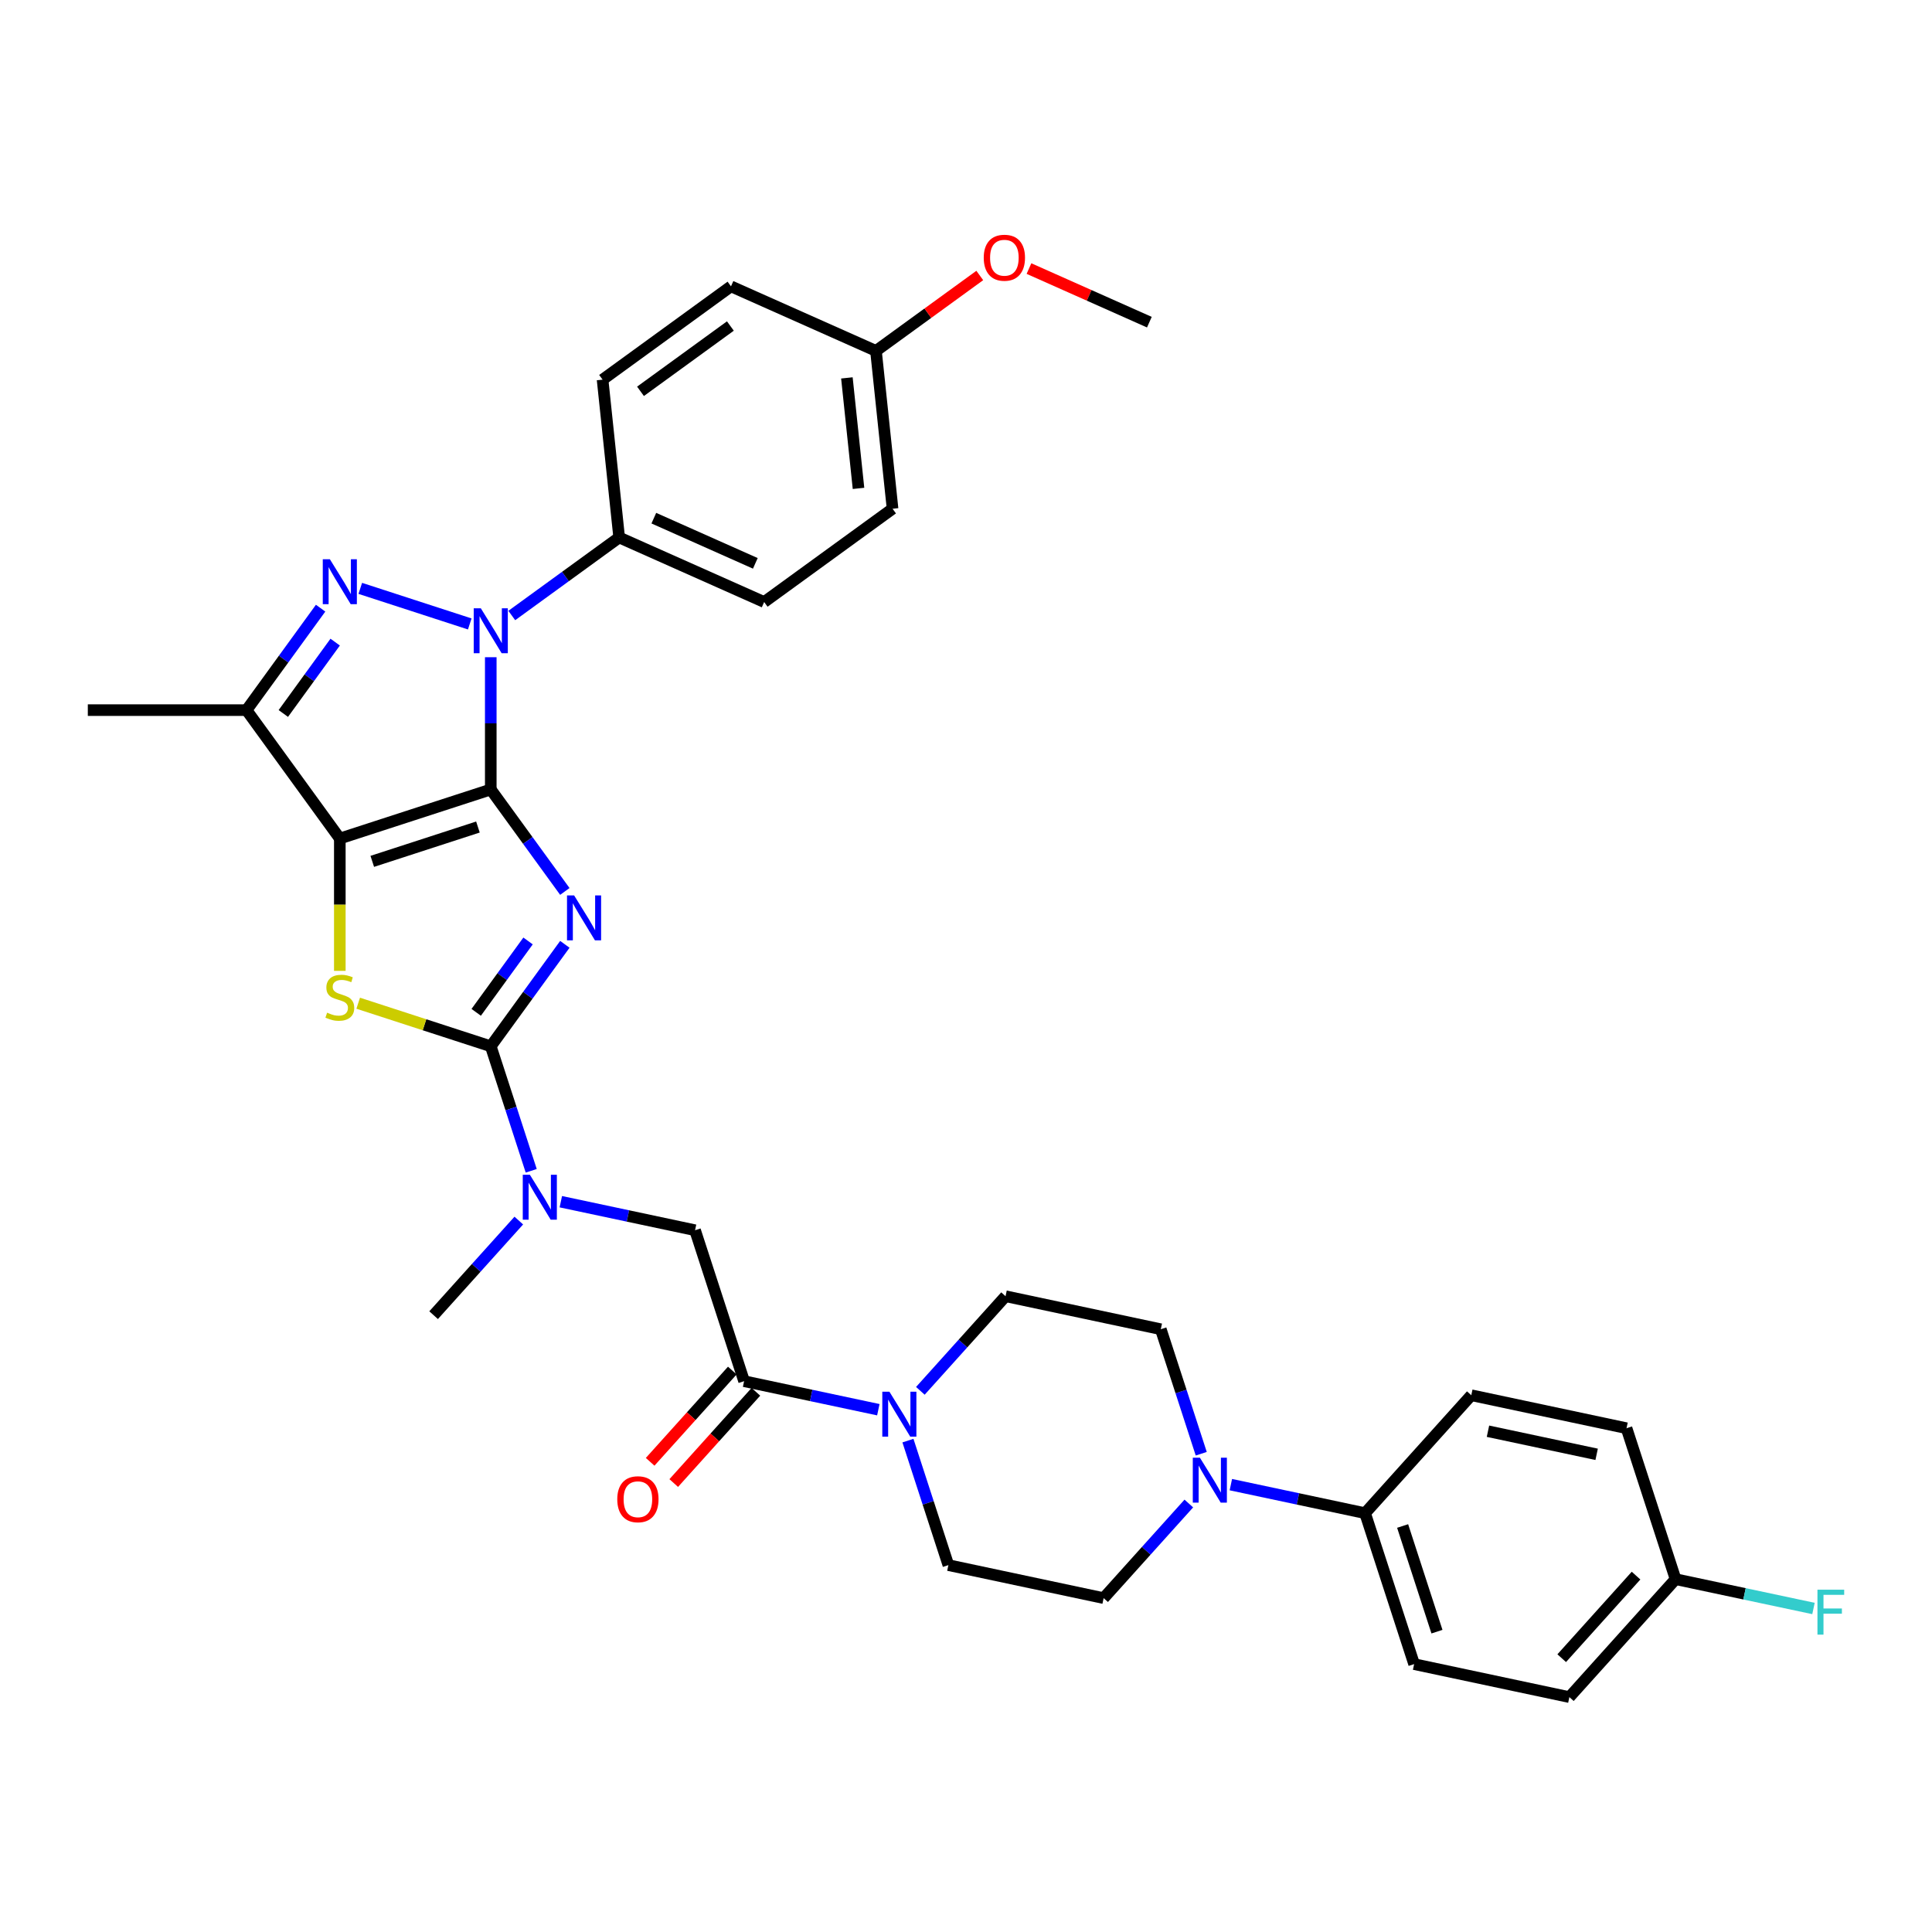 <?xml version='1.0' encoding='iso-8859-1'?>
<svg version='1.1' baseProfile='full'
              xmlns='http://www.w3.org/2000/svg'
                      xmlns:rdkit='http://www.rdkit.org/xml'
                      xmlns:xlink='http://www.w3.org/1999/xlink'
                  xml:space='preserve'
width='1000px' height='1000px' viewBox='0 0 1000 1000'>
<!-- END OF HEADER -->
<rect style='opacity:1.0;fill:#FFFFFF;stroke:none' width='1000' height='1000' x='0' y='0'> </rect>
<path class='bond-0' d='M 254.02,408.636 L 273.191,435.023' style='fill:none;fill-rule:evenodd;stroke:#000000;stroke-width:6px;stroke-linecap:butt;stroke-linejoin:miter;stroke-opacity:1' />
<path class='bond-0' d='M 273.191,435.023 L 292.363,461.41' style='fill:none;fill-rule:evenodd;stroke:#0000FF;stroke-width:6px;stroke-linecap:butt;stroke-linejoin:miter;stroke-opacity:1' />
<path class='bond-1' d='M 254.02,408.636 L 175.891,434.021' style='fill:none;fill-rule:evenodd;stroke:#000000;stroke-width:6px;stroke-linecap:butt;stroke-linejoin:miter;stroke-opacity:1' />
<path class='bond-1' d='M 247.378,428.069 L 192.687,445.839' style='fill:none;fill-rule:evenodd;stroke:#000000;stroke-width:6px;stroke-linecap:butt;stroke-linejoin:miter;stroke-opacity:1' />
<path class='bond-2' d='M 254.02,408.636 L 254.02,374.404' style='fill:none;fill-rule:evenodd;stroke:#000000;stroke-width:6px;stroke-linecap:butt;stroke-linejoin:miter;stroke-opacity:1' />
<path class='bond-2' d='M 254.02,374.404 L 254.02,340.172' style='fill:none;fill-rule:evenodd;stroke:#0000FF;stroke-width:6px;stroke-linecap:butt;stroke-linejoin:miter;stroke-opacity:1' />
<path class='bond-3' d='M 292.363,488.782 L 273.191,515.17' style='fill:none;fill-rule:evenodd;stroke:#0000FF;stroke-width:6px;stroke-linecap:butt;stroke-linejoin:miter;stroke-opacity:1' />
<path class='bond-3' d='M 273.191,515.17 L 254.02,541.557' style='fill:none;fill-rule:evenodd;stroke:#000000;stroke-width:6px;stroke-linecap:butt;stroke-linejoin:miter;stroke-opacity:1' />
<path class='bond-3' d='M 273.319,487.041 L 259.899,505.512' style='fill:none;fill-rule:evenodd;stroke:#0000FF;stroke-width:6px;stroke-linecap:butt;stroke-linejoin:miter;stroke-opacity:1' />
<path class='bond-3' d='M 259.899,505.512 L 246.479,523.983' style='fill:none;fill-rule:evenodd;stroke:#000000;stroke-width:6px;stroke-linecap:butt;stroke-linejoin:miter;stroke-opacity:1' />
<path class='bond-5' d='M 175.891,434.021 L 175.891,468.27' style='fill:none;fill-rule:evenodd;stroke:#000000;stroke-width:6px;stroke-linecap:butt;stroke-linejoin:miter;stroke-opacity:1' />
<path class='bond-5' d='M 175.891,468.27 L 175.891,502.518' style='fill:none;fill-rule:evenodd;stroke:#CCCC00;stroke-width:6px;stroke-linecap:butt;stroke-linejoin:miter;stroke-opacity:1' />
<path class='bond-6' d='M 175.891,434.021 L 127.604,367.561' style='fill:none;fill-rule:evenodd;stroke:#000000;stroke-width:6px;stroke-linecap:butt;stroke-linejoin:miter;stroke-opacity:1' />
<path class='bond-4' d='M 243.143,322.952 L 186.482,304.541' style='fill:none;fill-rule:evenodd;stroke:#0000FF;stroke-width:6px;stroke-linecap:butt;stroke-linejoin:miter;stroke-opacity:1' />
<path class='bond-12' d='M 264.897,318.584 L 292.689,298.392' style='fill:none;fill-rule:evenodd;stroke:#0000FF;stroke-width:6px;stroke-linecap:butt;stroke-linejoin:miter;stroke-opacity:1' />
<path class='bond-12' d='M 292.689,298.392 L 320.481,278.199' style='fill:none;fill-rule:evenodd;stroke:#000000;stroke-width:6px;stroke-linecap:butt;stroke-linejoin:miter;stroke-opacity:1' />
<path class='bond-9' d='M 254.02,541.557 L 264.489,573.778' style='fill:none;fill-rule:evenodd;stroke:#000000;stroke-width:6px;stroke-linecap:butt;stroke-linejoin:miter;stroke-opacity:1' />
<path class='bond-9' d='M 264.489,573.778 L 274.959,606' style='fill:none;fill-rule:evenodd;stroke:#0000FF;stroke-width:6px;stroke-linecap:butt;stroke-linejoin:miter;stroke-opacity:1' />
<path class='bond-35' d='M 254.02,541.557 L 219.712,530.41' style='fill:none;fill-rule:evenodd;stroke:#000000;stroke-width:6px;stroke-linecap:butt;stroke-linejoin:miter;stroke-opacity:1' />
<path class='bond-35' d='M 219.712,530.41 L 185.404,519.262' style='fill:none;fill-rule:evenodd;stroke:#CCCC00;stroke-width:6px;stroke-linecap:butt;stroke-linejoin:miter;stroke-opacity:1' />
<path class='bond-34' d='M 165.947,314.786 L 146.776,341.174' style='fill:none;fill-rule:evenodd;stroke:#0000FF;stroke-width:6px;stroke-linecap:butt;stroke-linejoin:miter;stroke-opacity:1' />
<path class='bond-34' d='M 146.776,341.174 L 127.604,367.561' style='fill:none;fill-rule:evenodd;stroke:#000000;stroke-width:6px;stroke-linecap:butt;stroke-linejoin:miter;stroke-opacity:1' />
<path class='bond-34' d='M 173.488,332.36 L 160.068,350.831' style='fill:none;fill-rule:evenodd;stroke:#0000FF;stroke-width:6px;stroke-linecap:butt;stroke-linejoin:miter;stroke-opacity:1' />
<path class='bond-34' d='M 160.068,350.831 L 146.648,369.302' style='fill:none;fill-rule:evenodd;stroke:#000000;stroke-width:6px;stroke-linecap:butt;stroke-linejoin:miter;stroke-opacity:1' />
<path class='bond-25' d='M 127.604,367.561 L 45.455,367.561' style='fill:none;fill-rule:evenodd;stroke:#000000;stroke-width:6px;stroke-linecap:butt;stroke-linejoin:miter;stroke-opacity:1' />
<path class='bond-7' d='M 385.146,714.895 L 359.76,636.766' style='fill:none;fill-rule:evenodd;stroke:#000000;stroke-width:6px;stroke-linecap:butt;stroke-linejoin:miter;stroke-opacity:1' />
<path class='bond-8' d='M 385.146,714.895 L 419.885,722.279' style='fill:none;fill-rule:evenodd;stroke:#000000;stroke-width:6px;stroke-linecap:butt;stroke-linejoin:miter;stroke-opacity:1' />
<path class='bond-8' d='M 419.885,722.279 L 454.624,729.663' style='fill:none;fill-rule:evenodd;stroke:#0000FF;stroke-width:6px;stroke-linecap:butt;stroke-linejoin:miter;stroke-opacity:1' />
<path class='bond-18' d='M 379.041,709.398 L 357.777,733.014' style='fill:none;fill-rule:evenodd;stroke:#000000;stroke-width:6px;stroke-linecap:butt;stroke-linejoin:miter;stroke-opacity:1' />
<path class='bond-18' d='M 357.777,733.014 L 336.513,756.63' style='fill:none;fill-rule:evenodd;stroke:#FF0000;stroke-width:6px;stroke-linecap:butt;stroke-linejoin:miter;stroke-opacity:1' />
<path class='bond-18' d='M 391.251,720.392 L 369.987,744.008' style='fill:none;fill-rule:evenodd;stroke:#000000;stroke-width:6px;stroke-linecap:butt;stroke-linejoin:miter;stroke-opacity:1' />
<path class='bond-18' d='M 369.987,744.008 L 348.723,767.624' style='fill:none;fill-rule:evenodd;stroke:#FF0000;stroke-width:6px;stroke-linecap:butt;stroke-linejoin:miter;stroke-opacity:1' />
<path class='bond-14' d='M 469.947,745.661 L 480.417,777.883' style='fill:none;fill-rule:evenodd;stroke:#0000FF;stroke-width:6px;stroke-linecap:butt;stroke-linejoin:miter;stroke-opacity:1' />
<path class='bond-14' d='M 480.417,777.883 L 490.886,810.104' style='fill:none;fill-rule:evenodd;stroke:#000000;stroke-width:6px;stroke-linecap:butt;stroke-linejoin:miter;stroke-opacity:1' />
<path class='bond-15' d='M 476.377,719.895 L 498.423,695.411' style='fill:none;fill-rule:evenodd;stroke:#0000FF;stroke-width:6px;stroke-linecap:butt;stroke-linejoin:miter;stroke-opacity:1' />
<path class='bond-15' d='M 498.423,695.411 L 520.47,670.926' style='fill:none;fill-rule:evenodd;stroke:#000000;stroke-width:6px;stroke-linecap:butt;stroke-linejoin:miter;stroke-opacity:1' />
<path class='bond-11' d='M 290.282,621.998 L 325.021,629.382' style='fill:none;fill-rule:evenodd;stroke:#0000FF;stroke-width:6px;stroke-linecap:butt;stroke-linejoin:miter;stroke-opacity:1' />
<path class='bond-11' d='M 325.021,629.382 L 359.76,636.766' style='fill:none;fill-rule:evenodd;stroke:#000000;stroke-width:6px;stroke-linecap:butt;stroke-linejoin:miter;stroke-opacity:1' />
<path class='bond-32' d='M 268.529,631.766 L 246.483,656.251' style='fill:none;fill-rule:evenodd;stroke:#0000FF;stroke-width:6px;stroke-linecap:butt;stroke-linejoin:miter;stroke-opacity:1' />
<path class='bond-32' d='M 246.483,656.251 L 224.437,680.735' style='fill:none;fill-rule:evenodd;stroke:#000000;stroke-width:6px;stroke-linecap:butt;stroke-linejoin:miter;stroke-opacity:1' />
<path class='bond-10' d='M 621.763,752.449 L 611.294,720.227' style='fill:none;fill-rule:evenodd;stroke:#0000FF;stroke-width:6px;stroke-linecap:butt;stroke-linejoin:miter;stroke-opacity:1' />
<path class='bond-10' d='M 611.294,720.227 L 600.824,688.006' style='fill:none;fill-rule:evenodd;stroke:#000000;stroke-width:6px;stroke-linecap:butt;stroke-linejoin:miter;stroke-opacity:1' />
<path class='bond-13' d='M 637.087,768.447 L 671.826,775.831' style='fill:none;fill-rule:evenodd;stroke:#0000FF;stroke-width:6px;stroke-linecap:butt;stroke-linejoin:miter;stroke-opacity:1' />
<path class='bond-13' d='M 671.826,775.831 L 706.565,783.215' style='fill:none;fill-rule:evenodd;stroke:#000000;stroke-width:6px;stroke-linecap:butt;stroke-linejoin:miter;stroke-opacity:1' />
<path class='bond-37' d='M 615.333,778.215 L 593.287,802.699' style='fill:none;fill-rule:evenodd;stroke:#0000FF;stroke-width:6px;stroke-linecap:butt;stroke-linejoin:miter;stroke-opacity:1' />
<path class='bond-37' d='M 593.287,802.699 L 571.241,827.184' style='fill:none;fill-rule:evenodd;stroke:#000000;stroke-width:6px;stroke-linecap:butt;stroke-linejoin:miter;stroke-opacity:1' />
<path class='bond-19' d='M 320.481,278.199 L 395.528,311.613' style='fill:none;fill-rule:evenodd;stroke:#000000;stroke-width:6px;stroke-linecap:butt;stroke-linejoin:miter;stroke-opacity:1' />
<path class='bond-19' d='M 338.42,268.202 L 390.954,291.591' style='fill:none;fill-rule:evenodd;stroke:#000000;stroke-width:6px;stroke-linecap:butt;stroke-linejoin:miter;stroke-opacity:1' />
<path class='bond-20' d='M 320.481,278.199 L 311.894,196.5' style='fill:none;fill-rule:evenodd;stroke:#000000;stroke-width:6px;stroke-linecap:butt;stroke-linejoin:miter;stroke-opacity:1' />
<path class='bond-21' d='M 706.565,783.215 L 731.95,861.344' style='fill:none;fill-rule:evenodd;stroke:#000000;stroke-width:6px;stroke-linecap:butt;stroke-linejoin:miter;stroke-opacity:1' />
<path class='bond-21' d='M 725.998,789.857 L 743.768,844.547' style='fill:none;fill-rule:evenodd;stroke:#000000;stroke-width:6px;stroke-linecap:butt;stroke-linejoin:miter;stroke-opacity:1' />
<path class='bond-22' d='M 706.565,783.215 L 761.533,722.165' style='fill:none;fill-rule:evenodd;stroke:#000000;stroke-width:6px;stroke-linecap:butt;stroke-linejoin:miter;stroke-opacity:1' />
<path class='bond-16' d='M 490.886,810.104 L 571.241,827.184' style='fill:none;fill-rule:evenodd;stroke:#000000;stroke-width:6px;stroke-linecap:butt;stroke-linejoin:miter;stroke-opacity:1' />
<path class='bond-17' d='M 520.47,670.926 L 600.824,688.006' style='fill:none;fill-rule:evenodd;stroke:#000000;stroke-width:6px;stroke-linecap:butt;stroke-linejoin:miter;stroke-opacity:1' />
<path class='bond-28' d='M 395.528,311.613 L 461.989,263.326' style='fill:none;fill-rule:evenodd;stroke:#000000;stroke-width:6px;stroke-linecap:butt;stroke-linejoin:miter;stroke-opacity:1' />
<path class='bond-29' d='M 311.894,196.5 L 378.354,148.213' style='fill:none;fill-rule:evenodd;stroke:#000000;stroke-width:6px;stroke-linecap:butt;stroke-linejoin:miter;stroke-opacity:1' />
<path class='bond-29' d='M 331.52,202.549 L 378.042,168.748' style='fill:none;fill-rule:evenodd;stroke:#000000;stroke-width:6px;stroke-linecap:butt;stroke-linejoin:miter;stroke-opacity:1' />
<path class='bond-27' d='M 731.95,861.344 L 812.305,878.424' style='fill:none;fill-rule:evenodd;stroke:#000000;stroke-width:6px;stroke-linecap:butt;stroke-linejoin:miter;stroke-opacity:1' />
<path class='bond-26' d='M 761.533,722.165 L 841.888,739.245' style='fill:none;fill-rule:evenodd;stroke:#000000;stroke-width:6px;stroke-linecap:butt;stroke-linejoin:miter;stroke-opacity:1' />
<path class='bond-26' d='M 770.171,740.798 L 826.419,752.754' style='fill:none;fill-rule:evenodd;stroke:#000000;stroke-width:6px;stroke-linecap:butt;stroke-linejoin:miter;stroke-opacity:1' />
<path class='bond-23' d='M 867.274,817.375 L 841.888,739.245' style='fill:none;fill-rule:evenodd;stroke:#000000;stroke-width:6px;stroke-linecap:butt;stroke-linejoin:miter;stroke-opacity:1' />
<path class='bond-30' d='M 867.274,817.375 L 902.966,824.961' style='fill:none;fill-rule:evenodd;stroke:#000000;stroke-width:6px;stroke-linecap:butt;stroke-linejoin:miter;stroke-opacity:1' />
<path class='bond-30' d='M 902.966,824.961 L 938.658,832.548' style='fill:none;fill-rule:evenodd;stroke:#33CCCC;stroke-width:6px;stroke-linecap:butt;stroke-linejoin:miter;stroke-opacity:1' />
<path class='bond-38' d='M 867.274,817.375 L 812.305,878.424' style='fill:none;fill-rule:evenodd;stroke:#000000;stroke-width:6px;stroke-linecap:butt;stroke-linejoin:miter;stroke-opacity:1' />
<path class='bond-38' d='M 846.819,815.538 L 808.34,858.273' style='fill:none;fill-rule:evenodd;stroke:#000000;stroke-width:6px;stroke-linecap:butt;stroke-linejoin:miter;stroke-opacity:1' />
<path class='bond-24' d='M 453.402,181.627 L 378.354,148.213' style='fill:none;fill-rule:evenodd;stroke:#000000;stroke-width:6px;stroke-linecap:butt;stroke-linejoin:miter;stroke-opacity:1' />
<path class='bond-31' d='M 453.402,181.627 L 480.265,162.109' style='fill:none;fill-rule:evenodd;stroke:#000000;stroke-width:6px;stroke-linecap:butt;stroke-linejoin:miter;stroke-opacity:1' />
<path class='bond-31' d='M 480.265,162.109 L 507.129,142.591' style='fill:none;fill-rule:evenodd;stroke:#FF0000;stroke-width:6px;stroke-linecap:butt;stroke-linejoin:miter;stroke-opacity:1' />
<path class='bond-36' d='M 453.402,181.627 L 461.989,263.326' style='fill:none;fill-rule:evenodd;stroke:#000000;stroke-width:6px;stroke-linecap:butt;stroke-linejoin:miter;stroke-opacity:1' />
<path class='bond-36' d='M 438.35,195.599 L 444.361,252.789' style='fill:none;fill-rule:evenodd;stroke:#000000;stroke-width:6px;stroke-linecap:butt;stroke-linejoin:miter;stroke-opacity:1' />
<path class='bond-33' d='M 532.596,139.009 L 563.753,152.881' style='fill:none;fill-rule:evenodd;stroke:#FF0000;stroke-width:6px;stroke-linecap:butt;stroke-linejoin:miter;stroke-opacity:1' />
<path class='bond-33' d='M 563.753,152.881 L 594.91,166.753' style='fill:none;fill-rule:evenodd;stroke:#000000;stroke-width:6px;stroke-linecap:butt;stroke-linejoin:miter;stroke-opacity:1' />
<path  class='atom-1' d='M 297.164 463.464
L 304.787 475.786
Q 305.543 477.002, 306.759 479.204
Q 307.975 481.405, 308.04 481.537
L 308.04 463.464
L 311.129 463.464
L 311.129 486.729
L 307.942 486.729
L 299.76 473.256
Q 298.807 471.679, 297.788 469.872
Q 296.802 468.064, 296.507 467.506
L 296.507 486.729
L 293.483 486.729
L 293.483 463.464
L 297.164 463.464
' fill='#0000FF'/>
<path  class='atom-3' d='M 248.877 314.854
L 256.501 327.176
Q 257.257 328.392, 258.472 330.593
Q 259.688 332.795, 259.754 332.926
L 259.754 314.854
L 262.843 314.854
L 262.843 338.118
L 259.655 338.118
L 251.473 324.646
Q 250.52 323.068, 249.502 321.261
Q 248.516 319.454, 248.22 318.895
L 248.22 338.118
L 245.197 338.118
L 245.197 314.854
L 248.877 314.854
' fill='#0000FF'/>
<path  class='atom-5' d='M 170.748 289.468
L 178.372 301.79
Q 179.128 303.006, 180.343 305.208
Q 181.559 307.409, 181.625 307.541
L 181.625 289.468
L 184.714 289.468
L 184.714 312.733
L 181.526 312.733
L 173.344 299.26
Q 172.391 297.683, 171.373 295.876
Q 170.387 294.068, 170.091 293.51
L 170.091 312.733
L 167.068 312.733
L 167.068 289.468
L 170.748 289.468
' fill='#0000FF'/>
<path  class='atom-6' d='M 169.319 524.156
Q 169.582 524.255, 170.666 524.715
Q 171.75 525.175, 172.933 525.471
Q 174.149 525.733, 175.332 525.733
Q 177.534 525.733, 178.815 524.682
Q 180.097 523.598, 180.097 521.725
Q 180.097 520.443, 179.44 519.654
Q 178.815 518.866, 177.83 518.439
Q 176.844 518.011, 175.201 517.519
Q 173.131 516.894, 171.882 516.303
Q 170.666 515.711, 169.779 514.463
Q 168.925 513.214, 168.925 511.111
Q 168.925 508.186, 170.896 506.379
Q 172.901 504.572, 176.844 504.572
Q 179.538 504.572, 182.594 505.853
L 181.838 508.383
Q 179.045 507.233, 176.942 507.233
Q 174.675 507.233, 173.426 508.186
Q 172.178 509.106, 172.21 510.716
Q 172.21 511.965, 172.835 512.721
Q 173.492 513.477, 174.412 513.904
Q 175.365 514.331, 176.942 514.824
Q 179.045 515.481, 180.294 516.138
Q 181.543 516.796, 182.43 518.143
Q 183.35 519.457, 183.35 521.725
Q 183.35 524.945, 181.181 526.686
Q 179.045 528.395, 175.464 528.395
Q 173.393 528.395, 171.816 527.935
Q 170.272 527.508, 168.432 526.752
L 169.319 524.156
' fill='#CCCC00'/>
<path  class='atom-9' d='M 460.358 720.343
L 467.982 732.665
Q 468.737 733.881, 469.953 736.082
Q 471.169 738.284, 471.235 738.416
L 471.235 720.343
L 474.323 720.343
L 474.323 743.607
L 471.136 743.607
L 462.954 730.135
Q 462.001 728.558, 460.982 726.75
Q 459.997 724.943, 459.701 724.384
L 459.701 743.607
L 456.678 743.607
L 456.678 720.343
L 460.358 720.343
' fill='#0000FF'/>
<path  class='atom-10' d='M 274.263 608.054
L 281.887 620.376
Q 282.642 621.592, 283.858 623.794
Q 285.074 625.995, 285.14 626.127
L 285.14 608.054
L 288.229 608.054
L 288.229 631.318
L 285.041 631.318
L 276.859 617.846
Q 275.906 616.269, 274.887 614.461
Q 273.902 612.654, 273.606 612.095
L 273.606 631.318
L 270.583 631.318
L 270.583 608.054
L 274.263 608.054
' fill='#0000FF'/>
<path  class='atom-11' d='M 621.067 754.502
L 628.691 766.825
Q 629.447 768.041, 630.662 770.242
Q 631.878 772.444, 631.944 772.575
L 631.944 754.502
L 635.033 754.502
L 635.033 777.767
L 631.845 777.767
L 623.663 764.295
Q 622.71 762.717, 621.692 760.91
Q 620.706 759.103, 620.41 758.544
L 620.41 777.767
L 617.387 777.767
L 617.387 754.502
L 621.067 754.502
' fill='#0000FF'/>
<path  class='atom-19' d='M 319.498 776.01
Q 319.498 770.424, 322.258 767.302
Q 325.018 764.18, 330.177 764.18
Q 335.336 764.18, 338.096 767.302
Q 340.856 770.424, 340.856 776.01
Q 340.856 781.662, 338.063 784.882
Q 335.27 788.07, 330.177 788.07
Q 325.051 788.07, 322.258 784.882
Q 319.498 781.695, 319.498 776.01
M 330.177 785.441
Q 333.726 785.441, 335.632 783.075
Q 337.57 780.676, 337.57 776.01
Q 337.57 771.442, 335.632 769.142
Q 333.726 766.809, 330.177 766.809
Q 326.628 766.809, 324.689 769.109
Q 322.784 771.41, 322.784 776.01
Q 322.784 780.709, 324.689 783.075
Q 326.628 785.441, 330.177 785.441
' fill='#FF0000'/>
<path  class='atom-31' d='M 940.711 822.822
L 954.545 822.822
L 954.545 825.484
L 943.833 825.484
L 943.833 832.549
L 953.362 832.549
L 953.362 835.243
L 943.833 835.243
L 943.833 846.087
L 940.711 846.087
L 940.711 822.822
' fill='#33CCCC'/>
<path  class='atom-32' d='M 509.183 133.406
Q 509.183 127.82, 511.943 124.698
Q 514.703 121.576, 519.862 121.576
Q 525.021 121.576, 527.782 124.698
Q 530.542 127.82, 530.542 133.406
Q 530.542 139.058, 527.749 142.278
Q 524.956 145.465, 519.862 145.465
Q 514.736 145.465, 511.943 142.278
Q 509.183 139.091, 509.183 133.406
M 519.862 142.837
Q 523.411 142.837, 525.317 140.471
Q 527.256 138.072, 527.256 133.406
Q 527.256 128.838, 525.317 126.538
Q 523.411 124.205, 519.862 124.205
Q 516.313 124.205, 514.375 126.505
Q 512.469 128.805, 512.469 133.406
Q 512.469 138.105, 514.375 140.471
Q 516.313 142.837, 519.862 142.837
' fill='#FF0000'/>
</svg>
